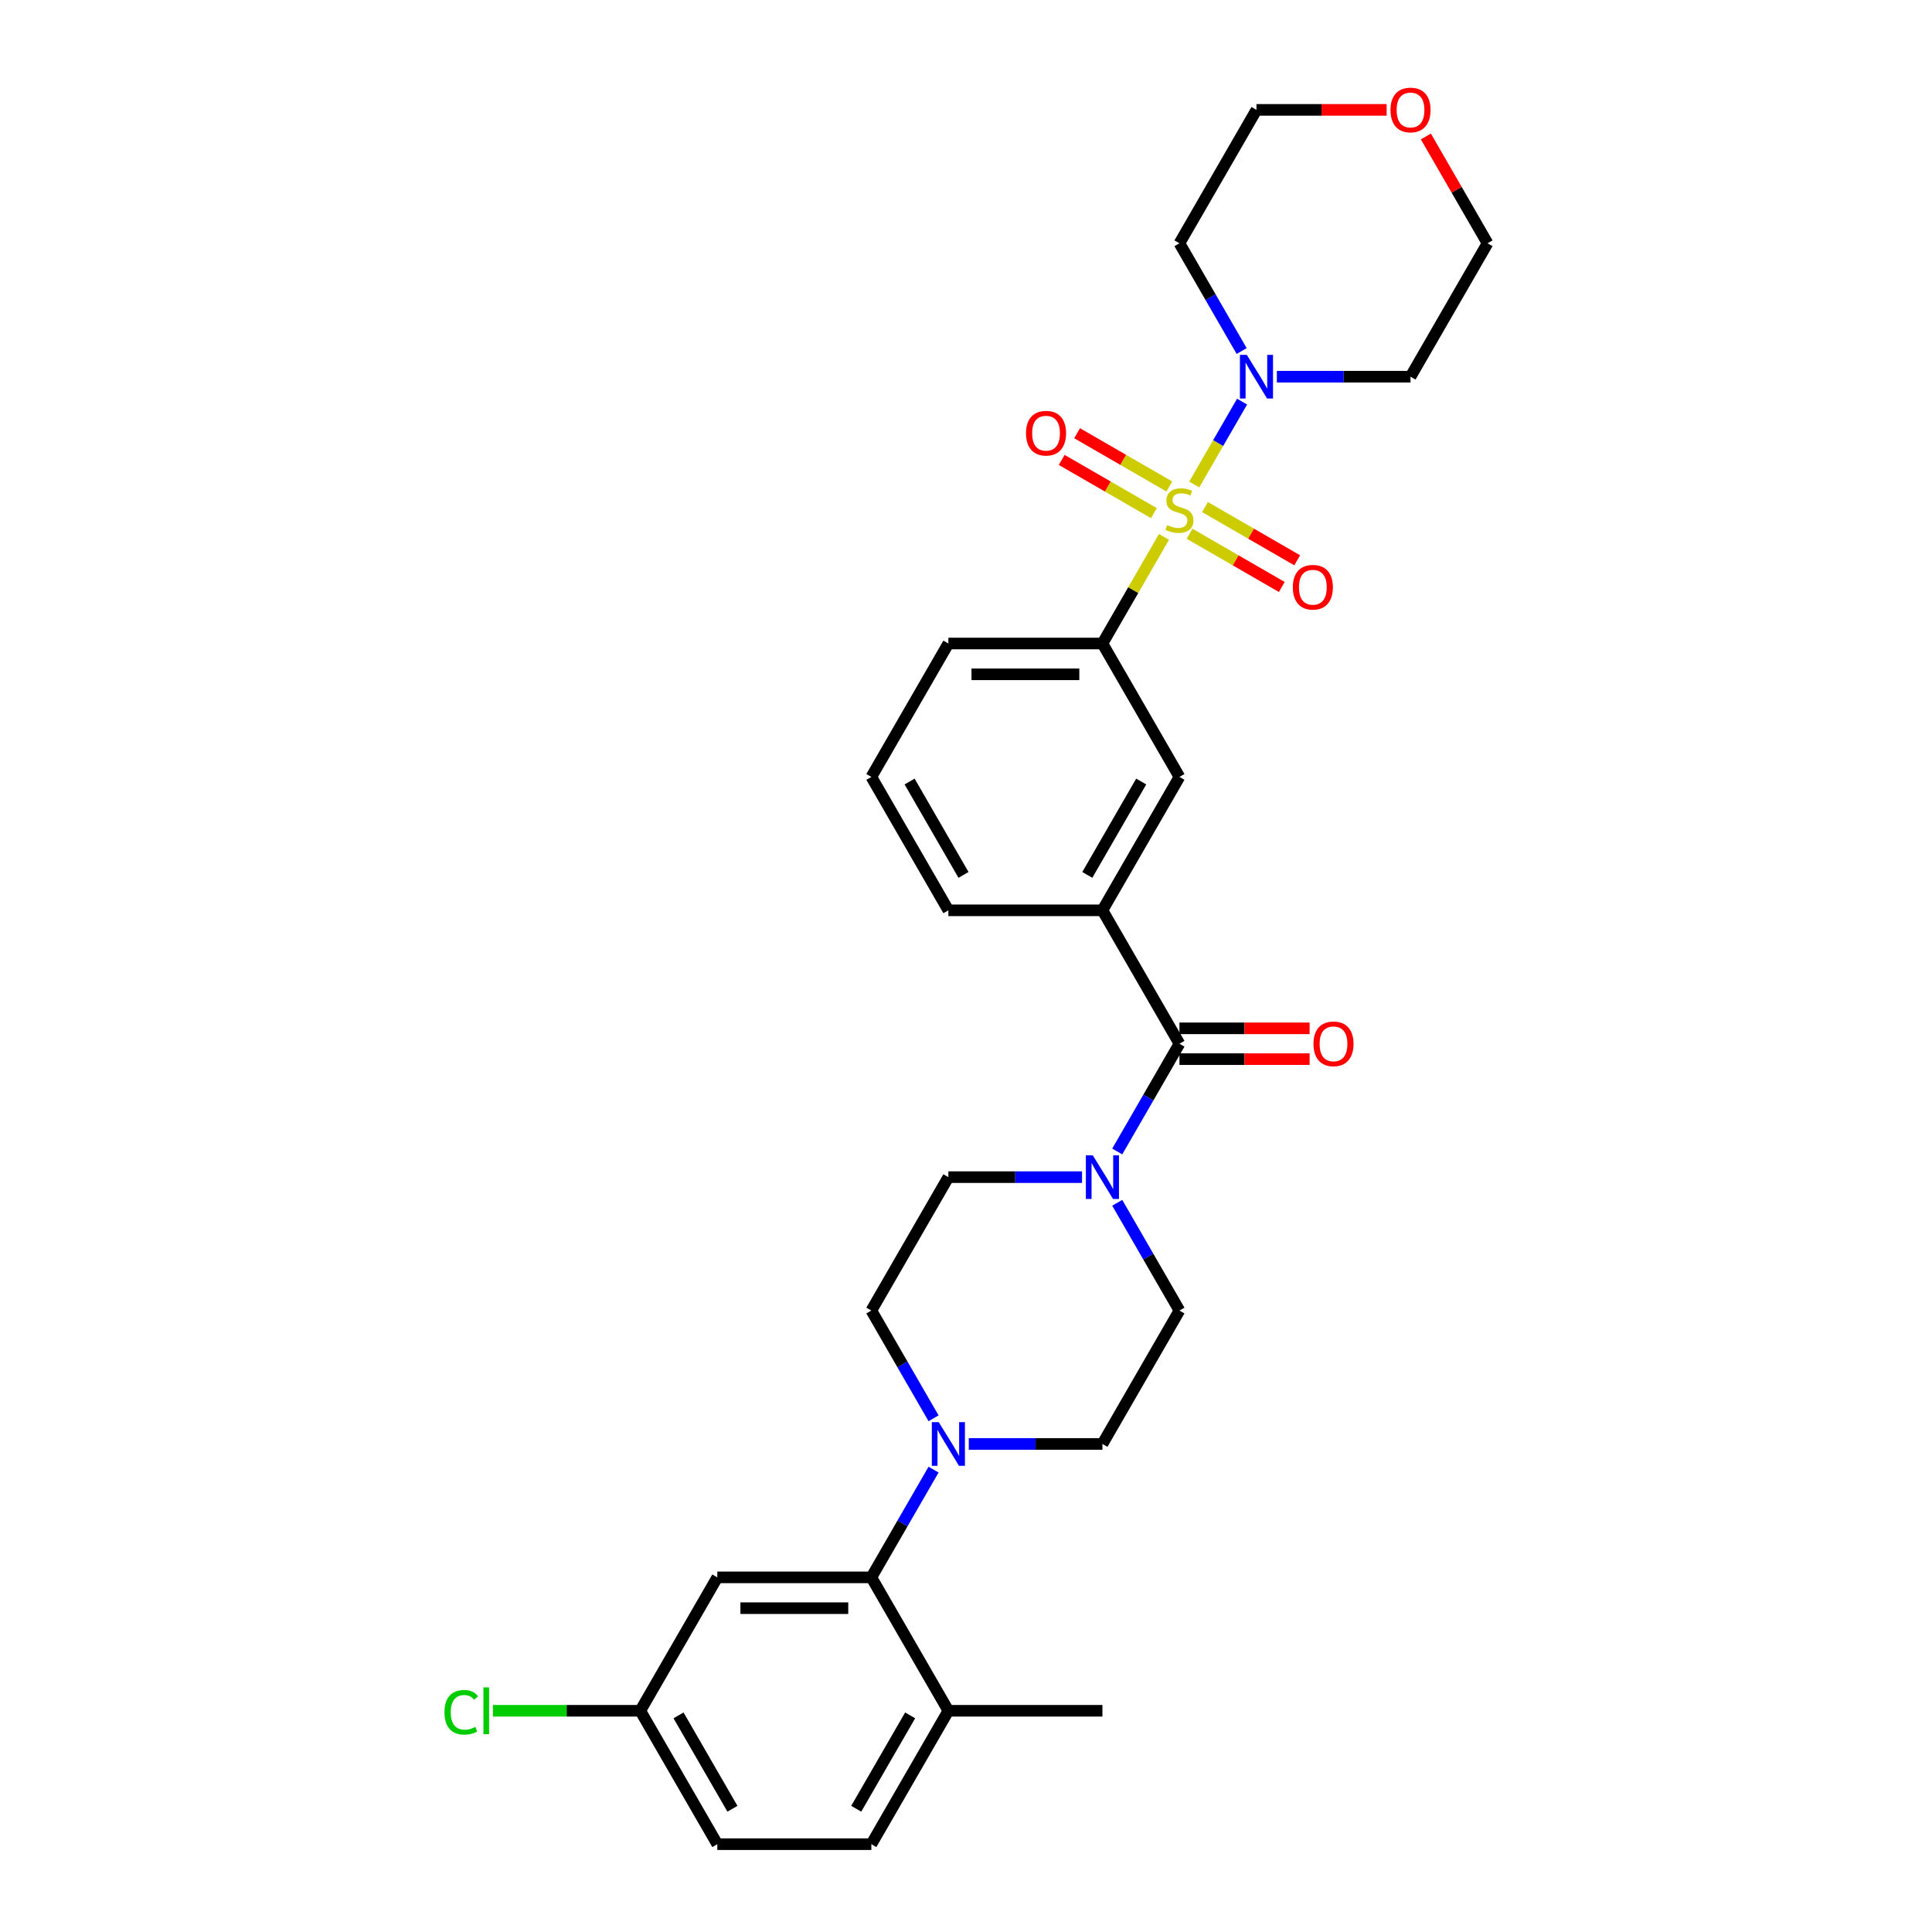 <?xml version='1.0' encoding='iso-8859-1'?>
<svg version='1.1' baseProfile='full'
              xmlns='http://www.w3.org/2000/svg'
                      xmlns:rdkit='http://www.rdkit.org/xml'
                      xmlns:xlink='http://www.w3.org/1999/xlink'
                  xml:space='preserve'
width='1000px' height='1000px' viewBox='0 0 1000 1000'>
<!-- END OF HEADER -->
<rect style='opacity:1.0;fill:#FFFFFF;stroke:none' width='1000' height='1000' x='0' y='0'> </rect>
<path class='bond-0' d='M 618.131,250.776 L 630.514,229.327' style='fill:none;fill-rule:evenodd;stroke:#CCCC00;stroke-width:6px;stroke-linecap:butt;stroke-linejoin:miter;stroke-opacity:1' />
<path class='bond-0' d='M 630.514,229.327 L 642.898,207.877' style='fill:none;fill-rule:evenodd;stroke:#0000FF;stroke-width:6px;stroke-linecap:butt;stroke-linejoin:miter;stroke-opacity:1' />
<path class='bond-3' d='M 602.479,277.886 L 586.546,305.483' style='fill:none;fill-rule:evenodd;stroke:#CCCC00;stroke-width:6px;stroke-linecap:butt;stroke-linejoin:miter;stroke-opacity:1' />
<path class='bond-3' d='M 586.546,305.483 L 570.613,333.08' style='fill:none;fill-rule:evenodd;stroke:#000000;stroke-width:6px;stroke-linecap:butt;stroke-linejoin:miter;stroke-opacity:1' />
<path class='bond-8' d='M 615.726,276.264 L 639.589,290.041' style='fill:none;fill-rule:evenodd;stroke:#CCCC00;stroke-width:6px;stroke-linecap:butt;stroke-linejoin:miter;stroke-opacity:1' />
<path class='bond-8' d='M 639.589,290.041 L 663.452,303.819' style='fill:none;fill-rule:evenodd;stroke:#FF0000;stroke-width:6px;stroke-linecap:butt;stroke-linejoin:miter;stroke-opacity:1' />
<path class='bond-8' d='M 623.7,262.453 L 647.563,276.231' style='fill:none;fill-rule:evenodd;stroke:#CCCC00;stroke-width:6px;stroke-linecap:butt;stroke-linejoin:miter;stroke-opacity:1' />
<path class='bond-8' d='M 647.563,276.231 L 671.426,290.008' style='fill:none;fill-rule:evenodd;stroke:#FF0000;stroke-width:6px;stroke-linecap:butt;stroke-linejoin:miter;stroke-opacity:1' />
<path class='bond-9' d='M 605.233,251.792 L 581.37,238.014' style='fill:none;fill-rule:evenodd;stroke:#CCCC00;stroke-width:6px;stroke-linecap:butt;stroke-linejoin:miter;stroke-opacity:1' />
<path class='bond-9' d='M 581.37,238.014 L 557.507,224.237' style='fill:none;fill-rule:evenodd;stroke:#FF0000;stroke-width:6px;stroke-linecap:butt;stroke-linejoin:miter;stroke-opacity:1' />
<path class='bond-9' d='M 597.26,265.602 L 573.397,251.825' style='fill:none;fill-rule:evenodd;stroke:#CCCC00;stroke-width:6px;stroke-linecap:butt;stroke-linejoin:miter;stroke-opacity:1' />
<path class='bond-9' d='M 573.397,251.825 L 549.533,238.047' style='fill:none;fill-rule:evenodd;stroke:#FF0000;stroke-width:6px;stroke-linecap:butt;stroke-linejoin:miter;stroke-opacity:1' />
<path class='bond-18' d='M 642.677,181.692 L 626.578,153.808' style='fill:none;fill-rule:evenodd;stroke:#0000FF;stroke-width:6px;stroke-linecap:butt;stroke-linejoin:miter;stroke-opacity:1' />
<path class='bond-18' d='M 626.578,153.808 L 610.48,125.924' style='fill:none;fill-rule:evenodd;stroke:#000000;stroke-width:6px;stroke-linecap:butt;stroke-linejoin:miter;stroke-opacity:1' />
<path class='bond-19' d='M 660.903,194.976 L 695.492,194.976' style='fill:none;fill-rule:evenodd;stroke:#0000FF;stroke-width:6px;stroke-linecap:butt;stroke-linejoin:miter;stroke-opacity:1' />
<path class='bond-19' d='M 695.492,194.976 L 730.081,194.976' style='fill:none;fill-rule:evenodd;stroke:#000000;stroke-width:6px;stroke-linecap:butt;stroke-linejoin:miter;stroke-opacity:1' />
<path class='bond-1' d='M 610.48,540.235 L 570.613,471.183' style='fill:none;fill-rule:evenodd;stroke:#000000;stroke-width:6px;stroke-linecap:butt;stroke-linejoin:miter;stroke-opacity:1' />
<path class='bond-2' d='M 610.48,540.235 L 594.381,568.119' style='fill:none;fill-rule:evenodd;stroke:#000000;stroke-width:6px;stroke-linecap:butt;stroke-linejoin:miter;stroke-opacity:1' />
<path class='bond-2' d='M 594.381,568.119 L 578.282,596.003' style='fill:none;fill-rule:evenodd;stroke:#0000FF;stroke-width:6px;stroke-linecap:butt;stroke-linejoin:miter;stroke-opacity:1' />
<path class='bond-16' d='M 610.48,548.208 L 644.167,548.208' style='fill:none;fill-rule:evenodd;stroke:#000000;stroke-width:6px;stroke-linecap:butt;stroke-linejoin:miter;stroke-opacity:1' />
<path class='bond-16' d='M 644.167,548.208 L 677.855,548.208' style='fill:none;fill-rule:evenodd;stroke:#FF0000;stroke-width:6px;stroke-linecap:butt;stroke-linejoin:miter;stroke-opacity:1' />
<path class='bond-16' d='M 610.48,532.261 L 644.167,532.261' style='fill:none;fill-rule:evenodd;stroke:#000000;stroke-width:6px;stroke-linecap:butt;stroke-linejoin:miter;stroke-opacity:1' />
<path class='bond-16' d='M 644.167,532.261 L 677.855,532.261' style='fill:none;fill-rule:evenodd;stroke:#FF0000;stroke-width:6px;stroke-linecap:butt;stroke-linejoin:miter;stroke-opacity:1' />
<path class='bond-12' d='M 560.056,609.287 L 525.467,609.287' style='fill:none;fill-rule:evenodd;stroke:#0000FF;stroke-width:6px;stroke-linecap:butt;stroke-linejoin:miter;stroke-opacity:1' />
<path class='bond-12' d='M 525.467,609.287 L 490.878,609.287' style='fill:none;fill-rule:evenodd;stroke:#000000;stroke-width:6px;stroke-linecap:butt;stroke-linejoin:miter;stroke-opacity:1' />
<path class='bond-13' d='M 578.282,622.57 L 594.381,650.454' style='fill:none;fill-rule:evenodd;stroke:#0000FF;stroke-width:6px;stroke-linecap:butt;stroke-linejoin:miter;stroke-opacity:1' />
<path class='bond-13' d='M 594.381,650.454 L 610.48,678.338' style='fill:none;fill-rule:evenodd;stroke:#000000;stroke-width:6px;stroke-linecap:butt;stroke-linejoin:miter;stroke-opacity:1' />
<path class='bond-7' d='M 570.613,333.08 L 610.48,402.131' style='fill:none;fill-rule:evenodd;stroke:#000000;stroke-width:6px;stroke-linecap:butt;stroke-linejoin:miter;stroke-opacity:1' />
<path class='bond-24' d='M 570.613,333.08 L 490.878,333.08' style='fill:none;fill-rule:evenodd;stroke:#000000;stroke-width:6px;stroke-linecap:butt;stroke-linejoin:miter;stroke-opacity:1' />
<path class='bond-24' d='M 558.652,349.026 L 502.839,349.026' style='fill:none;fill-rule:evenodd;stroke:#000000;stroke-width:6px;stroke-linecap:butt;stroke-linejoin:miter;stroke-opacity:1' />
<path class='bond-4' d='M 501.435,747.39 L 536.024,747.39' style='fill:none;fill-rule:evenodd;stroke:#0000FF;stroke-width:6px;stroke-linecap:butt;stroke-linejoin:miter;stroke-opacity:1' />
<path class='bond-4' d='M 536.024,747.39 L 570.613,747.39' style='fill:none;fill-rule:evenodd;stroke:#000000;stroke-width:6px;stroke-linecap:butt;stroke-linejoin:miter;stroke-opacity:1' />
<path class='bond-5' d='M 483.209,760.674 L 467.11,788.558' style='fill:none;fill-rule:evenodd;stroke:#0000FF;stroke-width:6px;stroke-linecap:butt;stroke-linejoin:miter;stroke-opacity:1' />
<path class='bond-5' d='M 467.11,788.558 L 451.011,816.442' style='fill:none;fill-rule:evenodd;stroke:#000000;stroke-width:6px;stroke-linecap:butt;stroke-linejoin:miter;stroke-opacity:1' />
<path class='bond-32' d='M 483.209,734.106 L 467.11,706.222' style='fill:none;fill-rule:evenodd;stroke:#0000FF;stroke-width:6px;stroke-linecap:butt;stroke-linejoin:miter;stroke-opacity:1' />
<path class='bond-32' d='M 467.11,706.222 L 451.011,678.338' style='fill:none;fill-rule:evenodd;stroke:#000000;stroke-width:6px;stroke-linecap:butt;stroke-linejoin:miter;stroke-opacity:1' />
<path class='bond-10' d='M 451.011,816.442 L 371.277,816.442' style='fill:none;fill-rule:evenodd;stroke:#000000;stroke-width:6px;stroke-linecap:butt;stroke-linejoin:miter;stroke-opacity:1' />
<path class='bond-10' d='M 439.051,832.389 L 383.237,832.389' style='fill:none;fill-rule:evenodd;stroke:#000000;stroke-width:6px;stroke-linecap:butt;stroke-linejoin:miter;stroke-opacity:1' />
<path class='bond-11' d='M 451.011,816.442 L 490.878,885.494' style='fill:none;fill-rule:evenodd;stroke:#000000;stroke-width:6px;stroke-linecap:butt;stroke-linejoin:miter;stroke-opacity:1' />
<path class='bond-6' d='M 570.613,471.183 L 610.48,402.131' style='fill:none;fill-rule:evenodd;stroke:#000000;stroke-width:6px;stroke-linecap:butt;stroke-linejoin:miter;stroke-opacity:1' />
<path class='bond-6' d='M 562.782,452.852 L 590.689,404.516' style='fill:none;fill-rule:evenodd;stroke:#000000;stroke-width:6px;stroke-linecap:butt;stroke-linejoin:miter;stroke-opacity:1' />
<path class='bond-31' d='M 570.613,471.183 L 490.878,471.183' style='fill:none;fill-rule:evenodd;stroke:#000000;stroke-width:6px;stroke-linecap:butt;stroke-linejoin:miter;stroke-opacity:1' />
<path class='bond-21' d='M 371.277,816.442 L 331.41,885.494' style='fill:none;fill-rule:evenodd;stroke:#000000;stroke-width:6px;stroke-linecap:butt;stroke-linejoin:miter;stroke-opacity:1' />
<path class='bond-20' d='M 490.878,885.494 L 451.011,954.545' style='fill:none;fill-rule:evenodd;stroke:#000000;stroke-width:6px;stroke-linecap:butt;stroke-linejoin:miter;stroke-opacity:1' />
<path class='bond-20' d='M 471.088,887.878 L 443.181,936.214' style='fill:none;fill-rule:evenodd;stroke:#000000;stroke-width:6px;stroke-linecap:butt;stroke-linejoin:miter;stroke-opacity:1' />
<path class='bond-29' d='M 490.878,885.494 L 570.613,885.494' style='fill:none;fill-rule:evenodd;stroke:#000000;stroke-width:6px;stroke-linecap:butt;stroke-linejoin:miter;stroke-opacity:1' />
<path class='bond-14' d='M 490.878,609.287 L 451.011,678.338' style='fill:none;fill-rule:evenodd;stroke:#000000;stroke-width:6px;stroke-linecap:butt;stroke-linejoin:miter;stroke-opacity:1' />
<path class='bond-15' d='M 610.48,678.338 L 570.613,747.39' style='fill:none;fill-rule:evenodd;stroke:#000000;stroke-width:6px;stroke-linecap:butt;stroke-linejoin:miter;stroke-opacity:1' />
<path class='bond-17' d='M 738.026,70.635 L 753.987,98.279' style='fill:none;fill-rule:evenodd;stroke:#FF0000;stroke-width:6px;stroke-linecap:butt;stroke-linejoin:miter;stroke-opacity:1' />
<path class='bond-17' d='M 753.987,98.279 L 769.948,125.924' style='fill:none;fill-rule:evenodd;stroke:#000000;stroke-width:6px;stroke-linecap:butt;stroke-linejoin:miter;stroke-opacity:1' />
<path class='bond-30' d='M 717.722,56.873 L 684.034,56.873' style='fill:none;fill-rule:evenodd;stroke:#FF0000;stroke-width:6px;stroke-linecap:butt;stroke-linejoin:miter;stroke-opacity:1' />
<path class='bond-30' d='M 684.034,56.873 L 650.347,56.873' style='fill:none;fill-rule:evenodd;stroke:#000000;stroke-width:6px;stroke-linecap:butt;stroke-linejoin:miter;stroke-opacity:1' />
<path class='bond-27' d='M 610.48,125.924 L 650.347,56.873' style='fill:none;fill-rule:evenodd;stroke:#000000;stroke-width:6px;stroke-linecap:butt;stroke-linejoin:miter;stroke-opacity:1' />
<path class='bond-26' d='M 730.081,194.976 L 769.948,125.924' style='fill:none;fill-rule:evenodd;stroke:#000000;stroke-width:6px;stroke-linecap:butt;stroke-linejoin:miter;stroke-opacity:1' />
<path class='bond-22' d='M 451.011,954.545 L 371.277,954.545' style='fill:none;fill-rule:evenodd;stroke:#000000;stroke-width:6px;stroke-linecap:butt;stroke-linejoin:miter;stroke-opacity:1' />
<path class='bond-23' d='M 331.41,885.494 L 293.273,885.494' style='fill:none;fill-rule:evenodd;stroke:#000000;stroke-width:6px;stroke-linecap:butt;stroke-linejoin:miter;stroke-opacity:1' />
<path class='bond-23' d='M 293.273,885.494 L 255.137,885.494' style='fill:none;fill-rule:evenodd;stroke:#00CC00;stroke-width:6px;stroke-linecap:butt;stroke-linejoin:miter;stroke-opacity:1' />
<path class='bond-33' d='M 331.41,885.494 L 371.277,954.545' style='fill:none;fill-rule:evenodd;stroke:#000000;stroke-width:6px;stroke-linecap:butt;stroke-linejoin:miter;stroke-opacity:1' />
<path class='bond-33' d='M 351.201,887.878 L 379.108,936.214' style='fill:none;fill-rule:evenodd;stroke:#000000;stroke-width:6px;stroke-linecap:butt;stroke-linejoin:miter;stroke-opacity:1' />
<path class='bond-28' d='M 490.878,333.08 L 451.011,402.131' style='fill:none;fill-rule:evenodd;stroke:#000000;stroke-width:6px;stroke-linecap:butt;stroke-linejoin:miter;stroke-opacity:1' />
<path class='bond-25' d='M 490.878,471.183 L 451.011,402.131' style='fill:none;fill-rule:evenodd;stroke:#000000;stroke-width:6px;stroke-linecap:butt;stroke-linejoin:miter;stroke-opacity:1' />
<path class='bond-25' d='M 498.709,452.852 L 470.802,404.516' style='fill:none;fill-rule:evenodd;stroke:#000000;stroke-width:6px;stroke-linecap:butt;stroke-linejoin:miter;stroke-opacity:1' />
<path  class='atom-0' d='M 604.101 271.778
Q 604.356 271.874, 605.408 272.32
Q 606.461 272.767, 607.609 273.054
Q 608.789 273.309, 609.937 273.309
Q 612.074 273.309, 613.318 272.288
Q 614.562 271.236, 614.562 269.418
Q 614.562 268.174, 613.924 267.409
Q 613.318 266.643, 612.361 266.228
Q 611.405 265.814, 609.81 265.335
Q 607.801 264.729, 606.589 264.155
Q 605.408 263.581, 604.547 262.369
Q 603.718 261.157, 603.718 259.116
Q 603.718 256.278, 605.632 254.523
Q 607.577 252.769, 611.405 252.769
Q 614.02 252.769, 616.986 254.013
L 616.252 256.469
Q 613.541 255.353, 611.5 255.353
Q 609.3 255.353, 608.088 256.278
Q 606.876 257.171, 606.907 258.733
Q 606.907 259.945, 607.513 260.679
Q 608.151 261.412, 609.044 261.827
Q 609.969 262.242, 611.5 262.72
Q 613.541 263.358, 614.753 263.996
Q 615.965 264.634, 616.826 265.941
Q 617.719 267.217, 617.719 269.418
Q 617.719 272.543, 615.614 274.234
Q 613.541 275.892, 610.065 275.892
Q 608.056 275.892, 606.525 275.446
Q 605.026 275.031, 603.24 274.298
L 604.101 271.778
' fill='#CCCC00'/>
<path  class='atom-1' d='M 645.355 183.686
L 652.755 195.646
Q 653.488 196.826, 654.668 198.963
Q 655.848 201.1, 655.912 201.227
L 655.912 183.686
L 658.91 183.686
L 658.91 206.266
L 655.816 206.266
L 647.875 193.19
Q 646.95 191.659, 645.961 189.905
Q 645.004 188.151, 644.717 187.609
L 644.717 206.266
L 641.783 206.266
L 641.783 183.686
L 645.355 183.686
' fill='#0000FF'/>
<path  class='atom-3' d='M 565.621 597.996
L 573.021 609.956
Q 573.754 611.136, 574.934 613.273
Q 576.114 615.41, 576.178 615.538
L 576.178 597.996
L 579.176 597.996
L 579.176 620.577
L 576.082 620.577
L 568.141 607.501
Q 567.216 605.97, 566.227 604.216
Q 565.27 602.461, 564.983 601.919
L 564.983 620.577
L 562.049 620.577
L 562.049 597.996
L 565.621 597.996
' fill='#0000FF'/>
<path  class='atom-5' d='M 485.887 736.1
L 493.286 748.06
Q 494.02 749.24, 495.2 751.377
Q 496.38 753.514, 496.444 753.641
L 496.444 736.1
L 499.442 736.1
L 499.442 758.681
L 496.348 758.681
L 488.407 745.604
Q 487.482 744.073, 486.493 742.319
Q 485.536 740.565, 485.249 740.023
L 485.249 758.681
L 482.315 758.681
L 482.315 736.1
L 485.887 736.1
' fill='#0000FF'/>
<path  class='atom-9' d='M 669.166 303.959
Q 669.166 298.537, 671.845 295.507
Q 674.524 292.477, 679.531 292.477
Q 684.539 292.477, 687.218 295.507
Q 689.897 298.537, 689.897 303.959
Q 689.897 309.444, 687.186 312.57
Q 684.475 315.664, 679.531 315.664
Q 674.556 315.664, 671.845 312.57
Q 669.166 309.476, 669.166 303.959
M 679.531 313.112
Q 682.976 313.112, 684.826 310.816
Q 686.707 308.488, 686.707 303.959
Q 686.707 299.525, 684.826 297.293
Q 682.976 295.028, 679.531 295.028
Q 676.087 295.028, 674.205 297.261
Q 672.355 299.494, 672.355 303.959
Q 672.355 308.519, 674.205 310.816
Q 676.087 313.112, 679.531 313.112
' fill='#FF0000'/>
<path  class='atom-10' d='M 531.062 224.225
Q 531.062 218.803, 533.741 215.773
Q 536.421 212.743, 541.428 212.743
Q 546.435 212.743, 549.114 215.773
Q 551.793 218.803, 551.793 224.225
Q 551.793 229.71, 549.082 232.836
Q 546.371 235.929, 541.428 235.929
Q 536.452 235.929, 533.741 232.836
Q 531.062 229.742, 531.062 224.225
M 541.428 233.378
Q 544.872 233.378, 546.722 231.082
Q 548.604 228.753, 548.604 224.225
Q 548.604 219.791, 546.722 217.559
Q 544.872 215.294, 541.428 215.294
Q 537.983 215.294, 536.102 217.527
Q 534.252 219.759, 534.252 224.225
Q 534.252 228.785, 536.102 231.082
Q 537.983 233.378, 541.428 233.378
' fill='#FF0000'/>
<path  class='atom-17' d='M 679.848 540.299
Q 679.848 534.877, 682.527 531.847
Q 685.206 528.817, 690.214 528.817
Q 695.221 528.817, 697.9 531.847
Q 700.579 534.877, 700.579 540.299
Q 700.579 545.784, 697.868 548.91
Q 695.157 552.004, 690.214 552.004
Q 685.238 552.004, 682.527 548.91
Q 679.848 545.816, 679.848 540.299
M 690.214 549.452
Q 693.658 549.452, 695.508 547.156
Q 697.39 544.828, 697.39 540.299
Q 697.39 535.865, 695.508 533.633
Q 693.658 531.368, 690.214 531.368
Q 686.769 531.368, 684.887 533.601
Q 683.038 535.834, 683.038 540.299
Q 683.038 544.859, 684.887 547.156
Q 686.769 549.452, 690.214 549.452
' fill='#FF0000'/>
<path  class='atom-18' d='M 719.715 56.936
Q 719.715 51.514, 722.394 48.484
Q 725.073 45.455, 730.081 45.455
Q 735.088 45.455, 737.767 48.484
Q 740.446 51.514, 740.446 56.936
Q 740.446 62.422, 737.735 65.547
Q 735.024 68.641, 730.081 68.641
Q 725.105 68.641, 722.394 65.547
Q 719.715 62.454, 719.715 56.936
M 730.081 66.09
Q 733.525 66.09, 735.375 63.793
Q 737.257 61.465, 737.257 56.936
Q 737.257 52.503, 735.375 50.27
Q 733.525 48.006, 730.081 48.006
Q 726.636 48.006, 724.755 50.239
Q 722.905 52.471, 722.905 56.936
Q 722.905 61.497, 724.755 63.793
Q 726.636 66.09, 730.081 66.09
' fill='#FF0000'/>
<path  class='atom-24' d='M 230.052 886.275
Q 230.052 880.662, 232.667 877.728
Q 235.315 874.761, 240.322 874.761
Q 244.978 874.761, 247.466 878.047
L 245.361 879.769
Q 243.543 877.377, 240.322 877.377
Q 236.909 877.377, 235.091 879.673
Q 233.305 881.938, 233.305 886.275
Q 233.305 890.74, 235.155 893.037
Q 237.037 895.333, 240.673 895.333
Q 243.16 895.333, 246.063 893.834
L 246.956 896.226
Q 245.776 896.991, 243.99 897.438
Q 242.204 897.884, 240.226 897.884
Q 235.315 897.884, 232.667 894.886
Q 230.052 891.888, 230.052 886.275
' fill='#00CC00'/>
<path  class='atom-24' d='M 250.209 873.39
L 253.143 873.39
L 253.143 897.597
L 250.209 897.597
L 250.209 873.39
' fill='#00CC00'/>
</svg>
